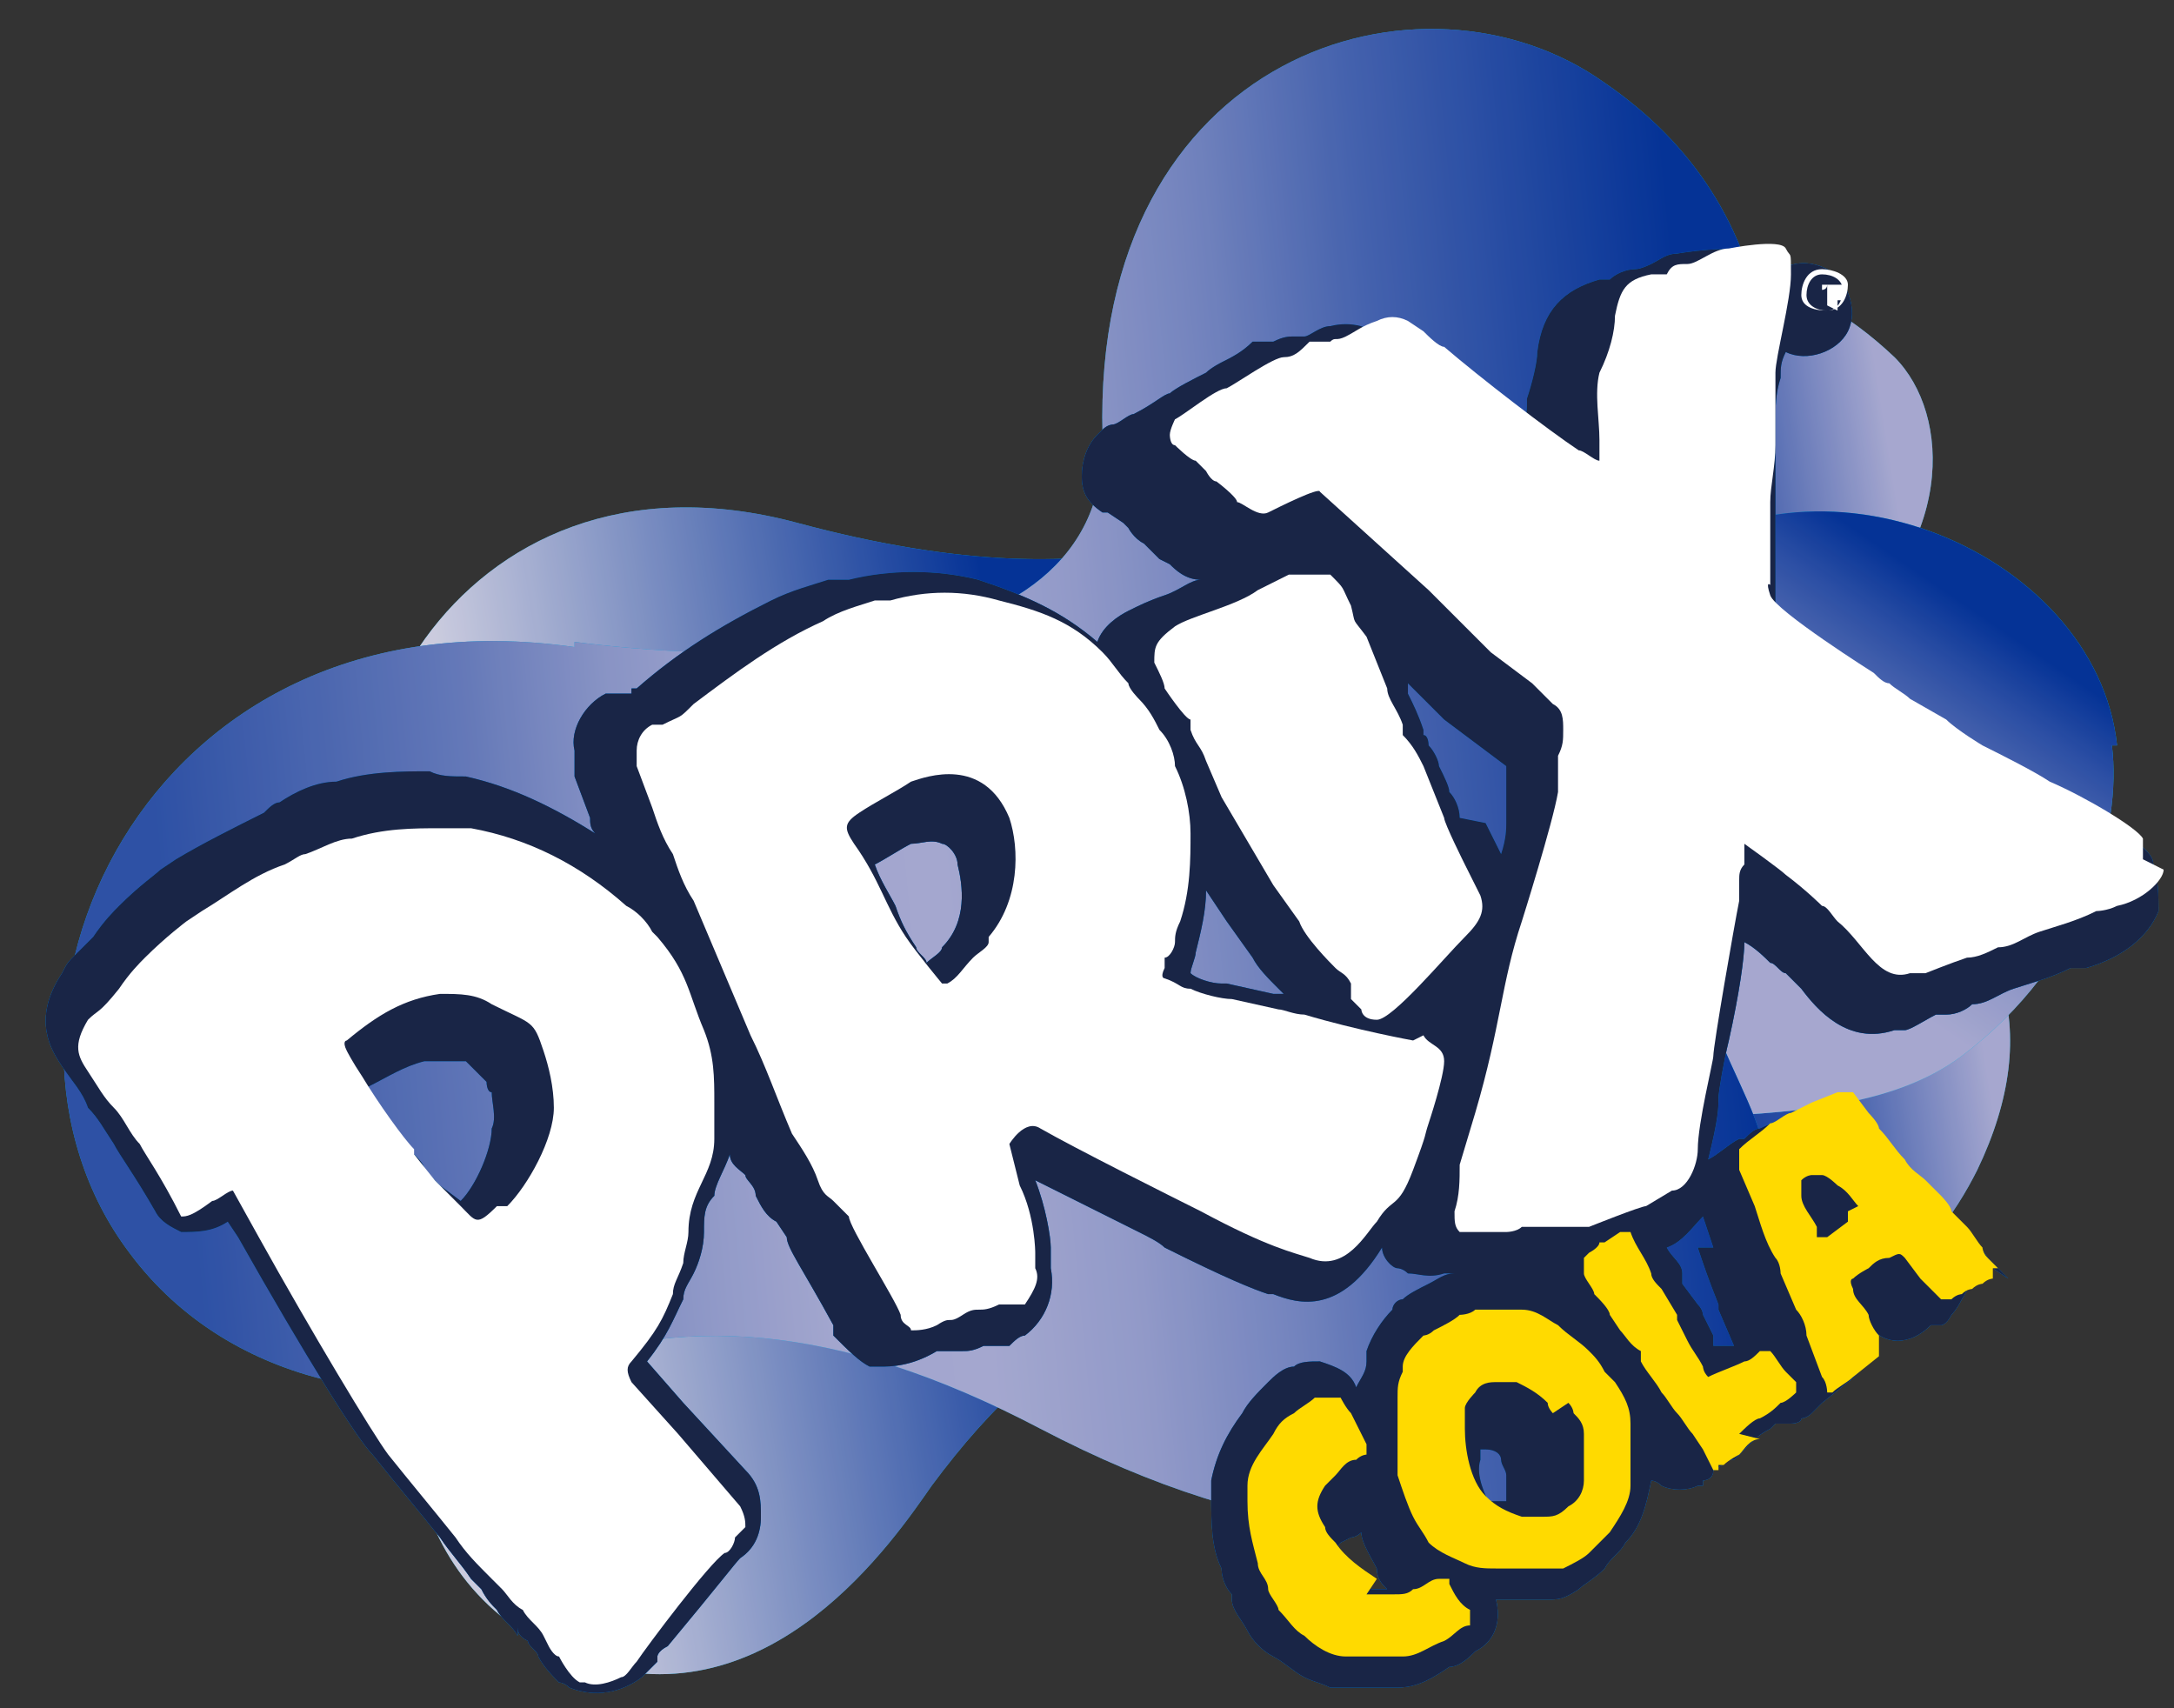 <svg width="42" height="33" viewBox="0 0 42 33" fill="none" xmlns="http://www.w3.org/2000/svg">
<rect x="0" y="0" width="42" height="33" fill="#333333" stroke="none"/>
<g opacity="0.9">
<path opacity="0.9" d="M35.9 16.4C35.2 16 32.6 14.6 35.3 12.5C37.8 10.6 37.7 8 36.6 6.9C32.9 3.4 29.6 6.5 27 8.3C24.5 10.1 21.7 11.8 15.4 10.1C8.7 8.3 5.5 15.1 7.7 18.4C8.7 20 8.5 22.4 8.1 24.3C7.6 26.8 7.5 30.8 11.3 32.1C14.9 33.3 17.3 29.7 18 28.7C20.3 25.6 23.2 23.6 29.2 25.4C35.2 27.2 37.4 24.2 38.2 22.6C39.5 19.9 38.8 17.6 36.1 16.2L35.9 16.4Z" fill="#00BFF2"/>
<path style="mix-blend-mode:multiply" d="M35.9 16.4C35.2 16 32.6 14.6 35.3 12.5C37.8 10.6 37.7 8 36.6 6.9C32.9 3.4 29.6 6.5 27 8.3C24.5 10.1 21.7 11.8 15.4 10.1C8.7 8.3 5.5 15.1 7.7 18.4C8.7 20 8.5 22.4 8.1 24.3C7.6 26.8 7.5 30.8 11.3 32.1C14.9 33.3 17.3 29.7 18 28.7C20.3 25.6 23.2 23.6 29.2 25.4C35.2 27.2 37.4 24.2 38.2 22.6C39.5 19.9 38.8 17.6 36.1 16.2L35.9 16.4Z" fill="url(#paint0_linear_3_12595)"/>
<path d="M40.9 14.4C40.5 10.6 34.8 8.2 31.5 11.3C30.5 12.3 25.9 7.4 24.2 8.6C22.4 9.8 20.7 11.1 20.7 11.1C20.7 11.1 17.1 16.9 13.1 14.8C8.1 12.2 7 12.7 5.8 17.4C5.1 20 3.4 19.5 6.5 20.8C10.9 22.6 10.3 21.9 11.1 22.7C13.6 25.2 18.5 21.6 18.4 24.1C18.3 28.2 17.6 26.4 20.9 22.9C23.8 19.9 20.7 25.1 25.8 22.8C30.1 20.8 35.2 22.4 37.9 20.4C40.3 18.6 41 16 40.8 14.4" fill="#00BFF2"/>
<path style="mix-blend-mode:multiply" d="M40.9 14.4C40.5 10.6 34.8 8.2 31.5 11.3C30.5 12.3 25.9 7.4 24.2 8.6C22.4 9.8 20.7 11.1 20.7 11.1C20.7 11.1 17.1 16.9 13.1 14.8C8.1 12.2 7 12.7 5.8 17.4C5.1 20 3.4 19.5 6.5 20.8C10.9 22.6 10.3 21.9 11.1 22.7C13.6 25.2 18.5 21.6 18.4 24.1C18.3 28.2 17.6 26.4 20.9 22.9C23.8 19.9 20.7 25.1 25.8 22.8C30.1 20.8 35.2 22.4 37.9 20.4C40.3 18.6 41 16 40.8 14.4" fill="url(#paint1_linear_3_12595)"/>
<path d="M11.1 12.4C13.4 12.7 21.5 13.4 21.3 8.4C21.1 1 27.5 -0.9 31 1.6C34.5 4 34.9 8 33.2 12.8C31.5 17.6 33.2 19.8 33.9 21.6C34.6 23.4 34.1 26.8 31.1 28.5C28.1 30.1 24.5 29.9 20.1 27.6C16.1 25.5 13.1 25.4 10.2 26.5C8.1 27.3 4.5 26.9 2.5 24.2C-0.9 19.7 2.7 11.3 11.1 12.5V12.4Z" fill="#00ADEE"/>
<g style="mix-blend-mode:multiply">
<path d="M11.1 12.4C13.4 12.7 21.5 13.4 21.3 8.4C21.1 1 27.5 -0.9 31 1.6C34.5 4 34.9 8 33.2 12.8C31.5 17.6 33.2 19.8 33.9 21.6C34.6 23.4 34.1 26.8 31.1 28.5C28.1 30.1 24.5 29.9 20.1 27.6C16.1 25.5 13.1 25.4 10.2 26.5C8.1 27.3 4.5 26.9 2.5 24.2C-0.9 19.7 2.7 11.3 11.1 12.5V12.4Z" fill="url(#paint2_linear_3_12595)"/>
</g>
</g>
<path d="M38.8 24.7L38.6 24.5C38.6 24.5 38.5 24.4 38.4 24.3C38.4 24.3 38.3 24.1 38.2 24.1C38.2 24.1 38.2 24.1 38.1 24C38.1 24 38 23.9 37.9 23.8C37.9 23.7 37.7 23.6 37.6 23.5L37.3 23.2L37.1 23C37.1 23 37 22.9 36.9 22.8C36.8 22.7 36.7 22.6 36.6 22.4H36.5C36.5 22.2 36.5 22.2 36.5 22.2C36.5 22.2 36.4 22.1 36.3 22L36 21.6C35.7 21.3 35.3 21.2 34.9 21.4L34 21.8C33.9 21.8 33.8 21.9 33.7 22H33.6C33.4 22.1 33.2 22.3 33 22.4C33.2 21.6 33.2 21.4 33.2 21.2C33.2 21.1 33.3 20.5 33.4 20.1C33.6 19.2 33.7 18.5 33.7 18.2C33.9 18.3 34.1 18.5 34.2 18.6C34.3 18.6 34.4 18.8 34.5 18.8C34.5 18.8 34.7 19 34.8 19.1C35.1 19.5 35.7 20.2 36.6 19.9C36.6 19.9 36.7 19.9 36.8 19.9C36.9 19.9 37.2 19.7 37.4 19.6C37.4 19.6 37.5 19.6 37.6 19.6C37.8 19.6 38 19.5 38.1 19.4C38.4 19.4 38.6 19.2 38.9 19.1C39.2 19 39.6 18.9 40 18.7C40 18.7 40.2 18.7 40.3 18.7C41 18.5 41.5 18.1 41.7 17.6C41.7 17.3 41.7 17 41.6 16.7C41.6 16.5 41.4 16.2 39.5 15.3H39.4C39.1 15.1 38.6 14.8 38.3 14.6C38.2 14.6 37.8 14.2 37.5 14.1L36.8 13.7C36.6 13.6 36.5 13.5 36.3 13.4C36.3 13.4 36.1 13.3 36 13.2C35.3 12.8 34.5 12.3 34.3 12C34.3 12 34.3 11.9 34.3 11.8C34.3 11.8 34.3 11.7 34.3 11.6V11.4C34.3 11.4 34.3 11.2 34.3 11.1C34.3 10.9 34.3 10.8 34.3 10.6C34.3 10.6 34.3 10.4 34.3 10.2C34.3 10 34.3 9.8 34.3 9.5C34.3 9.3 34.3 9 34.3 8.8C34.3 8.5 34.3 8.3 34.3 8.1C34.3 7.9 34.3 7.6 34.4 7.3C34.4 7.1 34.4 7 34.5 6.8C34.9 7 35.5 6.8 35.7 6.4C35.9 6 35.7 5.4 35.3 5.2C34.9 5 34.6 5.1 34.4 5.2C34.4 5.1 34.2 4.9 34 4.9C33.5 4.7 32.4 4.9 32.4 4.9C32.2 4.9 32.1 5 31.9 5.1C31.9 5.1 31.7 5.2 31.6 5.2C31.4 5.2 31.2 5.3 31.1 5.4C31.1 5.4 31 5.4 30.9 5.4C30.2 5.6 29.8 6 29.7 6.8C29.7 7 29.6 7.4 29.5 7.7C29.5 7.9 29.5 8.1 29.4 8.3C29.1 8.1 28.9 7.9 28.6 7.7C28.2 7.4 27.8 7.1 27.5 6.9C27.5 6.9 27.3 6.8 27.2 6.7C27.2 6.7 27.2 6.7 27.1 6.6H26.8C26.5 6.3 26.1 6.2 25.7 6.3C25.5 6.3 25.3 6.5 25.2 6.5C25.2 6.5 25.2 6.5 25 6.5C24.9 6.5 24.8 6.5 24.6 6.6H24.2C24 6.8 23.8 6.9 23.6 7C23.6 7 23.4 7.1 23.3 7.2C23.1 7.3 22.7 7.5 22.6 7.6C22.5 7.6 22.3 7.8 21.9 8C21.8 8 21.6 8.2 21.5 8.2C21.5 8.2 21.4 8.2 21.3 8.3C21.3 8.3 21.3 8.3 21.2 8.4C21 8.6 20.9 8.9 20.9 9.2C20.9 9.5 21 9.7 21.3 9.9C21.3 9.9 21.3 9.9 21.4 9.9L21.7 10.1C21.7 10.1 21.7 10.1 21.8 10.2C21.8 10.2 21.9 10.4 22.1 10.5C22.1 10.5 22.3 10.7 22.4 10.8C22.4 10.8 22.4 10.8 22.6 10.9C22.7 11 22.9 11.2 23.2 11.2C23 11.2 22.8 11.4 22.5 11.5C22.2 11.6 22 11.7 21.8 11.8C21.6 11.9 21.3 12.1 21.2 12.4C20.5 11.8 19.8 11.5 18.9 11.2C18.1 11 17.2 11 16.4 11.2C16.4 11.2 16.3 11.2 16.2 11.2C16.2 11.2 16.1 11.2 16 11.2C15.7 11.3 15.3 11.4 14.9 11.6C13.9 12.1 13.1 12.6 12.3 13.3H12.2C12.2 13.4 12.2 13.4 12.2 13.4C12.2 13.4 12.1 13.4 11.9 13.4C11.9 13.4 11.8 13.4 11.7 13.4C11.3 13.6 11 14.1 11.1 14.5C11.1 14.7 11.1 14.9 11.1 15L11.4 15.8C11.4 15.9 11.4 16 11.5 16.1C10.7 15.6 9.9 15.2 9 15C8.7 15 8.5 15 8.3 14.9C7.8 14.9 7.1 14.9 6.5 15.1C6.1 15.1 5.7 15.3 5.4 15.5C5.3 15.5 5.2 15.6 5.1 15.7C4.5 16 3.9 16.3 3.4 16.6L3.1 16.8C3 16.9 2.7 17.1 2.3 17.5C2.2 17.6 2 17.8 1.8 18.1C1.7 18.2 1.6 18.3 1.5 18.4C1.3 18.6 1.3 18.6 1.2 18.8C0.6 19.7 1 20.3 1.2 20.6C1.4 20.9 1.6 21.1 1.7 21.4C1.9 21.6 2 21.8 2.2 22.1C2.3 22.3 2.6 22.7 3 23.4C3.1 23.6 3.3 23.7 3.5 23.8C3.8 23.8 4.1 23.8 4.4 23.6L4.6 23.9C5.9 26.2 6.9 27.8 7.2 28.1C7.6 28.6 8.1 29.2 8.5 29.7C8.7 30 8.9 30.2 9.1 30.5C9.1 30.5 9.2 30.6 9.3 30.7C9.4 30.9 9.5 31 9.6 31.1C9.7 31.3 9.9 31.4 10 31.6C10 31.6 10 31.5 10 31.4C10 31.5 10 31.6 10.2 31.7C10.2 31.8 10.4 31.9 10.4 32C10.5 32.2 10.7 32.4 10.8 32.5C10.8 32.5 10.9 32.5 11 32.6C11.5 32.8 12 32.7 12.4 32.4C12.5 32.3 12.6 32.2 12.7 32.1C12.7 32.1 12.7 32.1 12.7 32C12.7 32 12.7 31.9 12.9 31.8C13.9 30.6 14.2 30.2 14.3 30.1C14.6 29.9 14.7 29.6 14.7 29.3C14.7 29 14.7 28.7 14.4 28.4L13.2 27.1L12.5 26.3C12.9 25.8 13 25.5 13.2 25.1C13.2 24.9 13.3 24.8 13.4 24.6C13.5 24.4 13.6 24.1 13.6 23.8C13.6 23.5 13.6 23.3 13.8 23.1C13.8 22.9 14 22.6 14.1 22.3C14.1 22.5 14.3 22.6 14.4 22.7C14.4 22.8 14.6 22.9 14.6 23.1C14.7 23.3 14.8 23.5 15 23.6L15.2 23.9C15.2 24.1 15.5 24.5 16.1 25.6V25.8C16.4 26.1 16.6 26.3 16.8 26.4C16.8 26.4 16.9 26.4 17 26.4C17.2 26.4 17.6 26.4 18.1 26.1C18.1 26.1 18.3 26.1 18.4 26.1C18.5 26.1 18.6 26.1 18.6 26.1C18.7 26.1 18.8 26.1 19 26H19.5C19.6 25.9 19.7 25.8 19.8 25.8C20.2 25.5 20.4 25 20.3 24.5C20.3 24.5 20.3 24.5 20.3 24.4C20.3 24.3 20.3 24.2 20.3 24.1C20.3 23.9 20.2 23.3 20 22.8C20.6 23.1 21.4 23.5 22 23.8C22.2 23.9 22.4 24 22.5 24.1C23.7 24.7 24.2 24.9 24.5 25H24.6C25.1 25.2 25.9 25.4 26.7 24.1C26.7 24.3 26.9 24.5 27 24.5C27 24.5 27.1 24.5 27.2 24.6C27.4 24.6 27.6 24.7 27.9 24.6H28.1C27.9 24.6 27.8 24.7 27.6 24.8C27.4 24.9 27.2 25 27.1 25.1C27 25.1 26.9 25.2 26.9 25.3C26.7 25.5 26.5 25.8 26.4 26.1C26.4 26.1 26.4 26.2 26.4 26.3C26.4 26.5 26.3 26.6 26.2 26.8C26.1 26.5 25.8 26.4 25.5 26.3C25.3 26.3 25.1 26.3 25 26.4C24.8 26.4 24.6 26.6 24.5 26.7C24.3 26.9 24.1 27.1 24 27.3C23.7 27.7 23.5 28.1 23.4 28.6V28.9C23.4 29.4 23.4 29.9 23.6 30.3C23.6 30.5 23.7 30.7 23.8 30.8C23.8 30.8 23.8 30.8 23.8 30.9C23.8 31.1 24 31.3 24.1 31.5C24.2 31.7 24.4 31.9 24.6 32C24.8 32.1 25 32.3 25.2 32.4C25.4 32.5 25.5 32.5 25.7 32.6C25.9 32.6 26.2 32.6 26.4 32.6C26.6 32.6 26.8 32.6 27 32.6C27.4 32.6 27.7 32.4 28 32.2C28.2 32.2 28.4 32 28.5 31.9C28.9 31.7 29 31.3 28.9 30.9H29.1C29.1 30.9 29.3 30.9 29.4 30.9C29.6 30.9 29.7 30.9 29.9 30.9C30.1 30.9 30.2 30.9 30.5 30.7C30.6 30.6 30.8 30.5 31 30.3C31.1 30.1 31.3 30 31.4 29.8C31.7 29.5 31.8 29.1 31.9 28.6C31.9 28.6 32 28.6 32.1 28.7C32.3 28.8 32.6 28.8 32.8 28.7C32.8 28.7 32.8 28.7 32.9 28.7C32.9 28.7 32.9 28.7 32.9 28.6C32.9 28.6 33.1 28.6 33.1 28.4C33.1 28.4 33.3 28.3 33.4 28.2C33.4 28.2 33.4 28.2 33.5 28.2C33.6 28.1 33.7 28 33.8 27.9C33.9 27.8 34 27.7 34.2 27.6C34.2 27.6 34.2 27.6 34.3 27.5C34.3 27.5 34.5 27.5 34.6 27.5C34.6 27.5 34.8 27.5 34.8 27.4C34.8 27.4 34.9 27.4 35 27.3C35 27.3 35.1 27.2 35.2 27.1L35.7 26.7C36 26.5 36.1 26.1 36 25.8C36 25.7 36 25.6 35.9 25.5C35.9 25.5 35.9 25.5 35.9 25.4L36.1 25.6C36.4 26 36.9 26 37.3 25.6C37.3 25.6 37.3 25.6 37.4 25.6C37.4 25.6 37.4 25.6 37.5 25.6C37.5 25.6 37.6 25.6 37.7 25.4C37.7 25.4 37.8 25.3 37.9 25.1C38.1 24.8 38.2 24.4 37.9 24.1L38.8 24.7ZM29.1 29.3C29 29.3 28.9 29.3 28.8 29.1C28.7 28.9 28.5 28.5 28.6 28.2C28.6 28.2 28.6 28.1 28.6 28C28.6 28 28.6 28 28.7 28C28.9 28 29 28.1 29 28.2C29 28.3 29.1 28.4 29.1 28.5C29.1 28.7 29.1 28.8 29.1 28.9C29.1 28.9 29.1 28.9 29.1 29C29.1 29 29.1 29 28.9 29H28.7L29.1 29.3ZM25.8 30C25.8 30 25.8 29.9 25.9 29.8C25.9 29.8 25.9 29.8 26.1 29.7C26.1 29.7 26.2 29.7 26.3 29.6C26.3 29.8 26.5 30.1 26.6 30.3C26.6 30.5 26.7 30.6 26.8 30.7C26.8 30.7 26.8 30.7 26.6 30.7H26.5C26.2 30.6 26.1 30.4 26 30.3C26 30.3 26 30.3 26 30.2L25.8 30ZM9.4 20.9C9.4 20.9 9.4 21.1 9.5 21.1C9.5 21.3 9.6 21.6 9.5 21.8C9.5 22.2 9.2 22.9 8.9 23.2L8.5 22.9L8.2 22.6C8.2 22.5 8.1 22.4 8 22.3C7.8 22.1 7.3 21.3 7.1 21.1C7.1 21.1 7.1 21.1 7.1 21C7.5 20.8 7.8 20.6 8.2 20.5C8.4 20.5 8.6 20.5 8.8 20.5H9C9.2 20.7 9.3 20.8 9.3 20.8L9.4 20.9ZM28.2 15.8C28.2 15.6 28.1 15.4 28 15.3C28 15.2 27.9 15 27.8 14.8C27.8 14.7 27.7 14.5 27.6 14.4C27.6 14.4 27.6 14.2 27.5 14.2C27.5 14.2 27.5 14.2 27.5 14.1C27.4 13.8 27.3 13.6 27.2 13.4V13.2C27.4 13.4 27.7 13.7 27.9 13.9L28.7 14.5L29.1 14.8C29.1 14.8 29.1 14.9 29.1 15.1C29.1 15.3 29.1 15.5 29.1 15.6C29.1 15.7 29.1 15.8 29.1 15.9C29.1 16 29.1 16.2 29 16.5L28.7 15.9L28.2 15.8ZM23.6 19C23.4 19 23.1 18.9 23 18.8C23 18.7 23.1 18.5 23.1 18.4C23.2 18 23.3 17.6 23.3 17.2L23.7 17.8L24.2 18.5C24.3 18.7 24.5 18.9 24.7 19.1C24.7 19.1 24.7 19.1 24.8 19.2H24.6L23.7 19H23.6ZM17.7 18.3C17.5 18 17.4 17.8 17.3 17.5C17.2 17.3 17 17 16.9 16.7C17.1 16.6 17.4 16.4 17.6 16.3C17.8 16.3 18 16.2 18.2 16.3C18.3 16.3 18.5 16.5 18.5 16.7C18.6 17.1 18.7 17.8 18.2 18.3C18.2 18.4 18 18.5 17.9 18.6C17.9 18.5 17.7 18.4 17.7 18.3ZM35 23.8C35 23.8 35.1 23.8 35.2 23.8C35.2 23.8 35.2 23.8 35.1 23.8H35ZM32.8 24.1C32.9 24.4 33 24.7 33.2 25.2V25.3L33.5 26C33.5 26 33.5 26 33.4 26C33.4 26 33.3 26 33.2 26C33.2 26 33.2 26 33.1 26C33.1 26 33.1 26 33.1 25.9C33.1 25.9 33.1 25.9 33.1 25.8L32.9 25.4C32.9 25.4 32.9 25.3 32.8 25.2L32.5 24.8C32.5 24.8 32.5 24.8 32.5 24.7V24.6C32.5 24.4 32.3 24.3 32.2 24.1C32.5 24 32.7 23.7 32.9 23.5L33.1 24.1H32.8Z" fill="#00ADEE"/>
<path d="M38.8 24.7L38.6 24.5C38.6 24.5 38.5 24.4 38.4 24.3C38.4 24.3 38.3 24.1 38.2 24.1C38.2 24.1 38.2 24.1 38.1 24C38.1 24 38 23.9 37.9 23.8C37.9 23.7 37.7 23.6 37.6 23.5L37.3 23.2L37.1 23C37.1 23 37 22.9 36.9 22.8C36.8 22.7 36.7 22.6 36.6 22.4H36.5C36.5 22.2 36.5 22.2 36.5 22.2C36.5 22.2 36.4 22.1 36.3 22L36 21.6C35.7 21.3 35.3 21.2 34.9 21.4L34 21.8C33.9 21.8 33.8 21.9 33.7 22H33.6C33.4 22.1 33.2 22.3 33 22.4C33.2 21.6 33.2 21.4 33.2 21.2C33.2 21.1 33.3 20.5 33.4 20.1C33.6 19.2 33.7 18.5 33.7 18.2C33.9 18.3 34.1 18.5 34.2 18.6C34.3 18.6 34.4 18.8 34.5 18.8C34.5 18.8 34.7 19 34.8 19.1C35.1 19.5 35.7 20.2 36.6 19.9C36.6 19.9 36.7 19.9 36.8 19.9C36.9 19.9 37.2 19.7 37.4 19.6C37.4 19.6 37.5 19.6 37.6 19.6C37.8 19.6 38 19.5 38.1 19.4C38.4 19.4 38.6 19.2 38.9 19.1C39.2 19 39.6 18.9 40 18.7C40 18.7 40.2 18.7 40.3 18.7C41 18.5 41.5 18.1 41.7 17.6C41.7 17.3 41.7 17 41.6 16.7C41.6 16.5 41.4 16.2 39.5 15.3H39.4C39.1 15.1 38.6 14.8 38.3 14.6C38.2 14.6 37.8 14.2 37.5 14.1L36.8 13.7C36.6 13.6 36.5 13.5 36.3 13.4C36.3 13.4 36.1 13.3 36 13.2C35.3 12.8 34.5 12.3 34.3 12C34.3 12 34.3 11.9 34.3 11.8C34.3 11.8 34.3 11.7 34.3 11.6V11.4C34.3 11.4 34.3 11.2 34.3 11.1C34.3 10.9 34.3 10.8 34.3 10.6C34.3 10.6 34.3 10.4 34.3 10.2C34.3 10 34.3 9.8 34.3 9.5C34.3 9.3 34.3 9 34.3 8.8C34.3 8.5 34.3 8.3 34.3 8.1C34.3 7.9 34.3 7.6 34.4 7.3C34.4 7.1 34.4 7 34.5 6.8C34.9 7 35.5 6.8 35.7 6.4C35.9 6 35.7 5.4 35.3 5.2C34.9 5 34.6 5.1 34.4 5.2C34.4 5.1 34.2 4.9 34 4.9C33.5 4.7 32.4 4.9 32.4 4.9C32.2 4.9 32.1 5 31.9 5.1C31.9 5.1 31.7 5.2 31.6 5.2C31.4 5.2 31.2 5.3 31.1 5.4C31.1 5.4 31 5.4 30.9 5.4C30.2 5.6 29.8 6 29.7 6.8C29.7 7 29.6 7.4 29.5 7.7C29.5 7.9 29.5 8.1 29.4 8.3C29.1 8.1 28.9 7.9 28.6 7.7C28.2 7.4 27.8 7.1 27.5 6.9C27.5 6.9 27.3 6.8 27.2 6.7C27.2 6.7 27.2 6.7 27.1 6.6H26.8C26.5 6.3 26.1 6.2 25.7 6.3C25.5 6.3 25.3 6.5 25.2 6.5C25.2 6.5 25.2 6.5 25 6.5C24.9 6.5 24.8 6.5 24.6 6.6H24.2C24 6.8 23.8 6.9 23.6 7C23.6 7 23.4 7.1 23.3 7.2C23.1 7.3 22.7 7.5 22.6 7.6C22.5 7.6 22.3 7.8 21.9 8C21.8 8 21.6 8.2 21.5 8.2C21.5 8.2 21.4 8.2 21.3 8.3C21.3 8.3 21.3 8.3 21.2 8.4C21 8.6 20.9 8.9 20.9 9.2C20.9 9.5 21 9.7 21.3 9.9C21.3 9.9 21.3 9.9 21.4 9.9L21.7 10.1C21.7 10.1 21.7 10.1 21.8 10.2C21.8 10.2 21.9 10.4 22.1 10.5C22.1 10.5 22.3 10.7 22.4 10.8C22.4 10.8 22.4 10.8 22.6 10.9C22.7 11 22.9 11.2 23.2 11.2C23 11.2 22.8 11.4 22.5 11.5C22.2 11.6 22 11.7 21.8 11.8C21.6 11.9 21.3 12.1 21.2 12.4C20.5 11.8 19.8 11.5 18.9 11.2C18.1 11 17.2 11 16.4 11.2C16.4 11.2 16.3 11.2 16.2 11.2C16.2 11.2 16.1 11.2 16 11.2C15.7 11.3 15.3 11.4 14.9 11.6C13.9 12.1 13.1 12.6 12.3 13.3H12.2C12.2 13.4 12.2 13.4 12.2 13.4C12.2 13.4 12.1 13.4 11.9 13.4C11.9 13.4 11.8 13.4 11.7 13.4C11.3 13.6 11 14.1 11.1 14.5C11.1 14.7 11.1 14.9 11.1 15L11.4 15.8C11.4 15.9 11.4 16 11.5 16.1C10.7 15.6 9.9 15.2 9 15C8.7 15 8.5 15 8.3 14.9C7.8 14.9 7.1 14.9 6.5 15.1C6.1 15.1 5.7 15.3 5.4 15.5C5.3 15.5 5.2 15.6 5.1 15.7C4.5 16 3.9 16.3 3.4 16.6L3.1 16.8C3 16.9 2.7 17.1 2.3 17.5C2.2 17.6 2 17.8 1.8 18.1C1.7 18.2 1.6 18.3 1.5 18.4C1.3 18.6 1.3 18.6 1.2 18.8C0.6 19.7 1 20.3 1.2 20.6C1.4 20.9 1.6 21.1 1.7 21.4C1.9 21.6 2 21.8 2.2 22.1C2.3 22.3 2.6 22.7 3 23.4C3.1 23.6 3.3 23.7 3.5 23.8C3.8 23.8 4.1 23.8 4.4 23.6L4.6 23.9C5.9 26.2 6.9 27.8 7.2 28.1C7.6 28.6 8.1 29.2 8.5 29.7C8.7 30 8.9 30.2 9.1 30.5C9.1 30.5 9.2 30.6 9.3 30.7C9.4 30.9 9.5 31 9.6 31.1C9.7 31.3 9.9 31.4 10 31.6C10 31.6 10 31.5 10 31.4C10 31.5 10 31.6 10.2 31.7C10.2 31.8 10.4 31.9 10.4 32C10.5 32.2 10.7 32.4 10.8 32.5C10.8 32.5 10.9 32.5 11 32.6C11.5 32.8 12 32.7 12.4 32.4C12.5 32.3 12.6 32.2 12.7 32.1C12.7 32.1 12.7 32.1 12.7 32C12.7 32 12.7 31.9 12.9 31.8C13.9 30.6 14.2 30.2 14.3 30.1C14.6 29.9 14.7 29.6 14.7 29.3C14.7 29 14.7 28.7 14.4 28.4L13.2 27.1L12.5 26.3C12.9 25.8 13 25.5 13.2 25.1C13.2 24.9 13.3 24.8 13.4 24.6C13.5 24.4 13.6 24.1 13.6 23.8C13.6 23.5 13.6 23.3 13.8 23.1C13.8 22.9 14 22.6 14.1 22.3C14.1 22.5 14.3 22.6 14.4 22.7C14.4 22.8 14.6 22.9 14.6 23.1C14.7 23.3 14.8 23.5 15 23.6L15.2 23.9C15.2 24.1 15.5 24.5 16.1 25.6V25.8C16.4 26.1 16.6 26.3 16.8 26.4C16.8 26.4 16.9 26.4 17 26.4C17.2 26.4 17.6 26.4 18.1 26.1C18.1 26.1 18.3 26.1 18.4 26.1C18.5 26.1 18.6 26.1 18.6 26.1C18.7 26.1 18.8 26.1 19 26H19.5C19.6 25.9 19.7 25.8 19.8 25.8C20.2 25.5 20.4 25 20.3 24.5C20.3 24.5 20.3 24.5 20.3 24.4C20.3 24.3 20.3 24.2 20.3 24.1C20.3 23.9 20.2 23.3 20 22.8C20.6 23.1 21.4 23.5 22 23.8C22.2 23.9 22.4 24 22.5 24.1C23.7 24.7 24.2 24.9 24.5 25H24.6C25.1 25.2 25.9 25.4 26.7 24.1C26.7 24.3 26.9 24.5 27 24.5C27 24.5 27.1 24.5 27.2 24.6C27.4 24.6 27.6 24.7 27.9 24.6H28.1C27.9 24.6 27.8 24.7 27.6 24.8C27.4 24.9 27.2 25 27.1 25.1C27 25.1 26.9 25.2 26.9 25.3C26.7 25.5 26.5 25.8 26.4 26.1C26.4 26.1 26.4 26.2 26.4 26.3C26.4 26.5 26.3 26.6 26.2 26.8C26.1 26.5 25.8 26.4 25.5 26.3C25.3 26.3 25.1 26.3 25 26.4C24.8 26.4 24.6 26.6 24.5 26.7C24.3 26.9 24.1 27.1 24 27.3C23.7 27.7 23.5 28.1 23.4 28.6V28.9C23.4 29.4 23.4 29.9 23.6 30.3C23.6 30.5 23.7 30.7 23.8 30.8C23.8 30.8 23.8 30.8 23.8 30.9C23.8 31.1 24 31.3 24.1 31.5C24.2 31.7 24.4 31.9 24.6 32C24.8 32.1 25 32.3 25.2 32.4C25.4 32.5 25.5 32.5 25.7 32.6C25.9 32.6 26.2 32.6 26.4 32.6C26.6 32.6 26.8 32.6 27 32.6C27.4 32.6 27.7 32.4 28 32.2C28.2 32.2 28.4 32 28.5 31.9C28.9 31.7 29 31.3 28.9 30.9H29.1C29.1 30.9 29.3 30.9 29.4 30.9C29.6 30.9 29.7 30.9 29.9 30.9C30.1 30.9 30.2 30.9 30.5 30.7C30.6 30.6 30.8 30.5 31 30.3C31.1 30.1 31.3 30 31.4 29.8C31.7 29.5 31.8 29.1 31.9 28.6C31.9 28.6 32 28.6 32.1 28.7C32.3 28.8 32.6 28.8 32.8 28.7C32.8 28.7 32.8 28.7 32.9 28.7C32.9 28.7 32.9 28.7 32.9 28.6C32.9 28.6 33.1 28.6 33.1 28.4C33.1 28.4 33.3 28.3 33.4 28.2C33.4 28.2 33.4 28.2 33.5 28.2C33.6 28.1 33.7 28 33.8 27.9C33.9 27.8 34 27.7 34.2 27.6C34.2 27.6 34.2 27.6 34.3 27.5C34.3 27.5 34.5 27.5 34.6 27.5C34.6 27.5 34.8 27.5 34.8 27.4C34.8 27.4 34.9 27.4 35 27.3C35 27.3 35.1 27.2 35.2 27.1L35.7 26.7C36 26.5 36.1 26.1 36 25.8C36 25.7 36 25.6 35.9 25.5C35.9 25.5 35.9 25.5 35.9 25.4L36.1 25.6C36.4 26 36.9 26 37.3 25.6C37.3 25.6 37.3 25.6 37.4 25.6C37.4 25.6 37.4 25.6 37.5 25.6C37.5 25.6 37.6 25.6 37.7 25.4C37.7 25.4 37.8 25.3 37.9 25.1C38.1 24.8 38.2 24.4 37.9 24.1L38.8 24.7ZM29.1 29.3C29 29.3 28.9 29.3 28.8 29.1C28.7 28.9 28.5 28.5 28.6 28.2C28.6 28.2 28.6 28.1 28.6 28C28.6 28 28.6 28 28.7 28C28.9 28 29 28.1 29 28.2C29 28.3 29.1 28.4 29.1 28.5C29.1 28.7 29.1 28.8 29.1 28.9C29.1 28.9 29.1 28.9 29.1 29C29.1 29 29.1 29 28.9 29H28.7L29.1 29.3ZM25.8 30C25.8 30 25.8 29.9 25.9 29.8C25.9 29.8 25.9 29.8 26.1 29.7C26.1 29.7 26.2 29.7 26.3 29.6C26.3 29.8 26.5 30.1 26.6 30.3C26.6 30.5 26.7 30.6 26.8 30.7C26.8 30.7 26.8 30.7 26.6 30.7H26.5C26.2 30.6 26.1 30.4 26 30.3C26 30.3 26 30.3 26 30.2L25.8 30ZM9.4 20.9C9.4 20.9 9.4 21.1 9.5 21.1C9.5 21.3 9.6 21.6 9.5 21.8C9.5 22.2 9.2 22.9 8.9 23.2L8.5 22.9L8.2 22.6C8.2 22.5 8.1 22.4 8 22.3C7.8 22.1 7.3 21.3 7.1 21.1C7.1 21.1 7.1 21.1 7.1 21C7.5 20.8 7.8 20.6 8.2 20.5C8.4 20.5 8.6 20.5 8.8 20.5H9C9.2 20.7 9.3 20.8 9.3 20.8L9.4 20.9ZM28.2 15.8C28.2 15.6 28.1 15.4 28 15.3C28 15.2 27.9 15 27.8 14.8C27.8 14.7 27.7 14.5 27.6 14.4C27.6 14.4 27.6 14.2 27.5 14.2C27.5 14.2 27.5 14.2 27.5 14.1C27.4 13.8 27.3 13.6 27.2 13.4V13.2C27.4 13.4 27.7 13.7 27.9 13.9L28.7 14.5L29.1 14.8C29.1 14.8 29.1 14.9 29.1 15.1C29.1 15.3 29.1 15.5 29.1 15.6C29.1 15.7 29.1 15.8 29.1 15.9C29.1 16 29.1 16.2 29 16.5L28.7 15.9L28.2 15.8ZM23.6 19C23.4 19 23.1 18.9 23 18.8C23 18.7 23.1 18.5 23.1 18.4C23.2 18 23.3 17.6 23.3 17.2L23.7 17.8L24.2 18.5C24.3 18.7 24.5 18.9 24.7 19.1C24.7 19.1 24.7 19.1 24.8 19.2H24.6L23.7 19H23.6ZM17.7 18.3C17.5 18 17.4 17.8 17.3 17.5C17.2 17.3 17 17 16.9 16.7C17.1 16.6 17.4 16.4 17.6 16.3C17.8 16.3 18 16.2 18.2 16.3C18.3 16.3 18.5 16.5 18.5 16.7C18.6 17.1 18.7 17.8 18.2 18.3C18.2 18.4 18 18.5 17.9 18.6C17.9 18.5 17.7 18.4 17.7 18.3ZM35 23.8C35 23.8 35.1 23.8 35.2 23.8C35.2 23.8 35.2 23.8 35.1 23.8H35ZM32.8 24.1C32.9 24.4 33 24.7 33.2 25.2V25.3L33.5 26C33.5 26 33.5 26 33.4 26C33.4 26 33.3 26 33.2 26C33.2 26 33.2 26 33.1 26C33.1 26 33.1 26 33.1 25.9C33.1 25.9 33.1 25.9 33.1 25.8L32.9 25.4C32.9 25.4 32.9 25.3 32.8 25.2L32.5 24.8C32.5 24.8 32.5 24.8 32.5 24.7V24.6C32.5 24.4 32.3 24.3 32.2 24.1C32.5 24 32.7 23.7 32.9 23.5L33.1 24.1H32.8Z" fill="#0033A1"/>
<g style="mix-blend-mode:multiply" opacity="0.7">
<path d="M38.8 24.7L38.6 24.5C38.6 24.5 38.5 24.4 38.4 24.3C38.4 24.3 38.3 24.1 38.2 24.1C38.2 24.1 38.2 24.1 38.1 24C38.1 24 38 23.9 37.9 23.8C37.9 23.7 37.7 23.6 37.6 23.5L37.3 23.2L37.1 23C37.1 23 37 22.9 36.9 22.8C36.8 22.7 36.7 22.6 36.6 22.4H36.5C36.5 22.2 36.5 22.2 36.5 22.2C36.5 22.2 36.4 22.1 36.3 22L36 21.6C35.7 21.3 35.3 21.2 34.9 21.4L34 21.8C33.9 21.8 33.8 21.9 33.7 22H33.6C33.4 22.1 33.2 22.3 33 22.4C33.2 21.6 33.2 21.4 33.2 21.2C33.2 21.1 33.3 20.5 33.4 20.1C33.6 19.2 33.7 18.5 33.7 18.2C33.9 18.3 34.1 18.5 34.2 18.6C34.3 18.6 34.4 18.8 34.5 18.8C34.5 18.8 34.7 19 34.8 19.1C35.1 19.5 35.7 20.2 36.6 19.9C36.6 19.9 36.7 19.9 36.8 19.9C36.9 19.9 37.2 19.7 37.4 19.6C37.4 19.6 37.5 19.6 37.6 19.6C37.8 19.6 38 19.5 38.1 19.4C38.4 19.4 38.6 19.2 38.9 19.1C39.2 19 39.6 18.9 40 18.7C40 18.7 40.2 18.7 40.3 18.7C41 18.5 41.5 18.1 41.7 17.6C41.7 17.3 41.7 17 41.6 16.7C41.6 16.5 41.4 16.2 39.5 15.3H39.4C39.1 15.1 38.6 14.8 38.3 14.6C38.2 14.6 37.8 14.2 37.5 14.1L36.8 13.7C36.6 13.6 36.5 13.5 36.3 13.4C36.3 13.4 36.1 13.3 36 13.2C35.3 12.8 34.5 12.3 34.3 12C34.3 12 34.3 11.9 34.3 11.8C34.3 11.8 34.3 11.7 34.3 11.6V11.4C34.3 11.4 34.3 11.2 34.3 11.1C34.3 10.9 34.3 10.8 34.3 10.6C34.3 10.6 34.3 10.4 34.3 10.2C34.3 10 34.3 9.8 34.3 9.5C34.3 9.3 34.3 9 34.3 8.8C34.3 8.5 34.3 8.3 34.3 8.1C34.3 7.9 34.3 7.6 34.4 7.3C34.4 7.1 34.4 7 34.5 6.8C34.9 7 35.5 6.8 35.7 6.4C35.9 6 35.7 5.4 35.3 5.2C34.9 5 34.6 5.1 34.4 5.2C34.4 5.1 34.2 4.9 34 4.9C33.5 4.7 32.4 4.9 32.4 4.9C32.2 4.9 32.1 5 31.9 5.1C31.9 5.1 31.7 5.2 31.6 5.2C31.4 5.2 31.2 5.3 31.1 5.4C31.1 5.4 31 5.4 30.9 5.4C30.2 5.6 29.8 6 29.7 6.8C29.7 7 29.6 7.4 29.5 7.7C29.5 7.9 29.5 8.1 29.4 8.3C29.1 8.1 28.9 7.9 28.6 7.7C28.2 7.4 27.8 7.1 27.5 6.9C27.5 6.9 27.3 6.8 27.2 6.7C27.2 6.7 27.2 6.7 27.1 6.6H26.8C26.5 6.3 26.1 6.2 25.7 6.3C25.5 6.3 25.3 6.5 25.2 6.5C25.2 6.5 25.2 6.5 25 6.5C24.9 6.5 24.8 6.5 24.6 6.6H24.2C24 6.8 23.8 6.9 23.6 7C23.6 7 23.4 7.1 23.3 7.2C23.1 7.3 22.7 7.5 22.6 7.6C22.5 7.6 22.3 7.8 21.9 8C21.8 8 21.6 8.2 21.5 8.2C21.5 8.2 21.4 8.2 21.3 8.3C21.3 8.3 21.3 8.3 21.2 8.4C21 8.6 20.9 8.9 20.9 9.2C20.9 9.5 21 9.7 21.3 9.9C21.3 9.9 21.3 9.9 21.4 9.9L21.7 10.1C21.7 10.1 21.7 10.1 21.8 10.2C21.8 10.2 21.9 10.4 22.1 10.5C22.1 10.5 22.3 10.7 22.4 10.8C22.4 10.8 22.4 10.8 22.6 10.9C22.7 11 22.9 11.2 23.2 11.2C23 11.2 22.8 11.4 22.5 11.5C22.2 11.6 22 11.7 21.8 11.8C21.6 11.9 21.3 12.1 21.2 12.4C20.5 11.8 19.8 11.5 18.9 11.2C18.1 11 17.2 11 16.4 11.2C16.4 11.2 16.3 11.2 16.2 11.2C16.2 11.2 16.1 11.2 16 11.2C15.7 11.3 15.3 11.4 14.9 11.6C13.9 12.1 13.1 12.6 12.3 13.3H12.2C12.2 13.4 12.2 13.4 12.2 13.4C12.2 13.4 12.1 13.4 11.9 13.4C11.9 13.4 11.8 13.4 11.7 13.4C11.3 13.6 11 14.1 11.1 14.5C11.1 14.7 11.1 14.9 11.1 15L11.4 15.8C11.4 15.9 11.4 16 11.5 16.1C10.7 15.6 9.9 15.2 9 15C8.7 15 8.5 15 8.3 14.9C7.8 14.9 7.1 14.9 6.5 15.1C6.1 15.1 5.7 15.3 5.4 15.5C5.3 15.5 5.2 15.6 5.1 15.7C4.5 16 3.9 16.3 3.4 16.6L3.1 16.8C3 16.9 2.7 17.1 2.3 17.5C2.2 17.6 2 17.8 1.8 18.1C1.7 18.2 1.6 18.3 1.5 18.4C1.3 18.6 1.3 18.6 1.2 18.8C0.6 19.7 1 20.3 1.2 20.6C1.4 20.9 1.6 21.1 1.7 21.4C1.9 21.6 2 21.8 2.2 22.1C2.3 22.3 2.6 22.7 3 23.4C3.1 23.6 3.3 23.7 3.5 23.8C3.8 23.8 4.1 23.8 4.4 23.6L4.6 23.9C5.9 26.2 6.9 27.8 7.2 28.1C7.6 28.6 8.1 29.2 8.5 29.7C8.7 30 8.9 30.2 9.1 30.5C9.1 30.5 9.2 30.6 9.3 30.7C9.4 30.9 9.5 31 9.6 31.1C9.7 31.3 9.9 31.4 10 31.6C10 31.6 10 31.5 10 31.4C10 31.5 10 31.6 10.2 31.7C10.2 31.8 10.4 31.9 10.4 32C10.5 32.2 10.7 32.4 10.8 32.5C10.8 32.5 10.9 32.5 11 32.6C11.5 32.8 12 32.7 12.4 32.4C12.5 32.3 12.6 32.2 12.7 32.1C12.7 32.1 12.7 32.1 12.7 32C12.7 32 12.7 31.9 12.9 31.8C13.9 30.6 14.2 30.2 14.3 30.1C14.6 29.9 14.7 29.6 14.7 29.3C14.7 29 14.7 28.7 14.4 28.4L13.2 27.1L12.5 26.3C12.9 25.8 13 25.5 13.2 25.1C13.2 24.9 13.3 24.8 13.4 24.6C13.5 24.4 13.6 24.1 13.6 23.8C13.6 23.5 13.6 23.3 13.8 23.1C13.8 22.9 14 22.6 14.1 22.3C14.1 22.5 14.3 22.6 14.4 22.7C14.4 22.8 14.6 22.9 14.6 23.1C14.7 23.3 14.8 23.5 15 23.6L15.2 23.9C15.2 24.1 15.5 24.5 16.1 25.6V25.8C16.4 26.1 16.6 26.3 16.8 26.4C16.8 26.4 16.9 26.4 17 26.4C17.2 26.4 17.6 26.4 18.1 26.1C18.1 26.1 18.3 26.1 18.4 26.1C18.5 26.1 18.6 26.1 18.6 26.1C18.7 26.1 18.8 26.1 19 26H19.5C19.6 25.9 19.7 25.8 19.8 25.8C20.2 25.5 20.4 25 20.3 24.5C20.3 24.5 20.3 24.5 20.3 24.4C20.3 24.3 20.3 24.2 20.3 24.1C20.3 23.9 20.2 23.3 20 22.8C20.6 23.1 21.4 23.5 22 23.8C22.2 23.9 22.4 24 22.5 24.1C23.7 24.7 24.2 24.9 24.5 25H24.6C25.1 25.2 25.9 25.4 26.7 24.1C26.7 24.3 26.9 24.5 27 24.5C27 24.5 27.1 24.5 27.2 24.6C27.4 24.6 27.6 24.7 27.9 24.6H28.1C27.9 24.6 27.8 24.7 27.6 24.8C27.4 24.9 27.2 25 27.1 25.1C27 25.1 26.9 25.2 26.9 25.3C26.7 25.5 26.5 25.8 26.4 26.1C26.4 26.1 26.4 26.2 26.4 26.3C26.4 26.5 26.3 26.6 26.2 26.8C26.1 26.5 25.8 26.4 25.5 26.3C25.3 26.3 25.1 26.3 25 26.4C24.8 26.4 24.6 26.6 24.5 26.7C24.3 26.9 24.1 27.1 24 27.3C23.7 27.7 23.5 28.1 23.4 28.6V28.9C23.4 29.4 23.4 29.9 23.6 30.3C23.6 30.5 23.7 30.7 23.8 30.8C23.8 30.8 23.8 30.8 23.8 30.9C23.8 31.1 24 31.3 24.1 31.5C24.2 31.7 24.4 31.9 24.6 32C24.8 32.1 25 32.3 25.2 32.4C25.4 32.5 25.5 32.5 25.7 32.6C25.9 32.6 26.2 32.6 26.4 32.6C26.6 32.6 26.8 32.6 27 32.6C27.4 32.6 27.7 32.4 28 32.2C28.2 32.2 28.4 32 28.5 31.9C28.9 31.7 29 31.3 28.9 30.9H29.1C29.1 30.9 29.3 30.9 29.4 30.9C29.6 30.9 29.7 30.9 29.9 30.9C30.1 30.9 30.2 30.9 30.5 30.7C30.6 30.6 30.8 30.5 31 30.3C31.1 30.1 31.3 30 31.4 29.8C31.7 29.5 31.8 29.1 31.9 28.6C31.9 28.6 32 28.6 32.1 28.7C32.3 28.8 32.6 28.8 32.8 28.7C32.8 28.7 32.8 28.7 32.9 28.7C32.9 28.7 32.9 28.7 32.9 28.6C32.9 28.6 33.1 28.6 33.1 28.4C33.1 28.4 33.3 28.3 33.4 28.2C33.4 28.2 33.4 28.2 33.5 28.2C33.6 28.1 33.7 28 33.8 27.9C33.9 27.8 34 27.7 34.2 27.6C34.2 27.6 34.2 27.6 34.3 27.5C34.3 27.5 34.5 27.5 34.6 27.5C34.6 27.5 34.8 27.5 34.8 27.4C34.8 27.4 34.9 27.4 35 27.3C35 27.3 35.1 27.2 35.2 27.1L35.7 26.7C36 26.5 36.1 26.1 36 25.8C36 25.7 36 25.6 35.9 25.5C35.9 25.5 35.9 25.5 35.9 25.4L36.1 25.6C36.4 26 36.9 26 37.3 25.6C37.3 25.6 37.3 25.6 37.4 25.6C37.4 25.6 37.4 25.6 37.5 25.6C37.5 25.6 37.6 25.6 37.7 25.4C37.7 25.4 37.8 25.3 37.9 25.1C38.1 24.8 38.2 24.4 37.9 24.1L38.8 24.7ZM29.1 29.3C29 29.3 28.9 29.3 28.8 29.1C28.7 28.9 28.5 28.5 28.6 28.2C28.6 28.2 28.6 28.1 28.6 28C28.6 28 28.6 28 28.7 28C28.9 28 29 28.1 29 28.2C29 28.3 29.1 28.4 29.1 28.5C29.1 28.7 29.1 28.8 29.1 28.9C29.1 28.9 29.1 28.9 29.1 29C29.1 29 29.1 29 28.9 29H28.7L29.1 29.3ZM25.8 30C25.8 30 25.8 29.9 25.9 29.8C25.9 29.8 25.9 29.8 26.1 29.7C26.1 29.7 26.2 29.7 26.3 29.6C26.3 29.8 26.5 30.1 26.6 30.3C26.6 30.5 26.7 30.6 26.8 30.7C26.8 30.7 26.8 30.7 26.6 30.7H26.5C26.2 30.6 26.1 30.4 26 30.3C26 30.3 26 30.3 26 30.2L25.8 30ZM9.4 20.9C9.4 20.9 9.4 21.1 9.5 21.1C9.5 21.3 9.6 21.6 9.5 21.8C9.5 22.2 9.2 22.9 8.9 23.2L8.5 22.9L8.2 22.6C8.2 22.5 8.1 22.4 8 22.3C7.8 22.1 7.3 21.3 7.1 21.1C7.1 21.1 7.1 21.1 7.1 21C7.5 20.8 7.8 20.6 8.2 20.5C8.4 20.5 8.6 20.5 8.8 20.5H9C9.2 20.7 9.3 20.8 9.3 20.8L9.4 20.9ZM28.2 15.8C28.2 15.6 28.1 15.4 28 15.3C28 15.2 27.9 15 27.8 14.8C27.8 14.7 27.7 14.5 27.6 14.4C27.6 14.4 27.6 14.2 27.5 14.2C27.5 14.2 27.5 14.2 27.5 14.1C27.4 13.8 27.3 13.6 27.2 13.4V13.2C27.4 13.4 27.7 13.7 27.9 13.9L28.7 14.5L29.1 14.8C29.1 14.8 29.1 14.9 29.1 15.1C29.1 15.3 29.1 15.5 29.1 15.6C29.1 15.7 29.1 15.8 29.1 15.9C29.1 16 29.1 16.2 29 16.5L28.7 15.9L28.2 15.8ZM23.6 19C23.4 19 23.1 18.9 23 18.8C23 18.7 23.1 18.5 23.1 18.4C23.2 18 23.3 17.6 23.3 17.2L23.7 17.8L24.2 18.5C24.3 18.7 24.5 18.9 24.7 19.1C24.7 19.1 24.7 19.1 24.8 19.2H24.6L23.7 19H23.6ZM17.7 18.3C17.5 18 17.4 17.8 17.3 17.5C17.2 17.3 17 17 16.9 16.7C17.1 16.6 17.4 16.4 17.6 16.3C17.8 16.3 18 16.2 18.2 16.3C18.3 16.3 18.5 16.5 18.5 16.7C18.6 17.1 18.7 17.8 18.2 18.3C18.2 18.4 18 18.5 17.9 18.6C17.9 18.5 17.7 18.4 17.7 18.3ZM35 23.8C35 23.8 35.1 23.8 35.2 23.8C35.2 23.8 35.2 23.8 35.1 23.8H35ZM32.8 24.1C32.9 24.4 33 24.7 33.2 25.2V25.3L33.5 26C33.5 26 33.5 26 33.4 26C33.4 26 33.3 26 33.2 26C33.2 26 33.2 26 33.1 26C33.1 26 33.1 26 33.1 25.9C33.1 25.9 33.1 25.9 33.1 25.8L32.9 25.4C32.9 25.4 32.9 25.3 32.8 25.2L32.5 24.8C32.5 24.8 32.5 24.8 32.5 24.7V24.6C32.5 24.4 32.3 24.3 32.2 24.1C32.5 24 32.7 23.7 32.9 23.5L33.1 24.1H32.8Z" fill="#231F20"/>
</g>
<path d="M14.4 29.5C14.4 29.4 14.4 29.3 14.3 29.1L13.1 27.7L12.2 26.7C12.1 26.5 12.1 26.4 12.2 26.3C12.7 25.7 12.8 25.5 13 25C13 24.8 13.1 24.7 13.2 24.4C13.2 24.2 13.3 24 13.3 23.8C13.3 23 13.8 22.7 13.8 22C13.8 21.8 13.8 21.5 13.8 21.3C13.8 20.8 13.8 20.4 13.6 19.9C13.3 19.2 13.3 18.8 12.7 18.1C12.7 18.1 12.7 18.1 12.6 18C12.5 17.8 12.3 17.6 12.1 17.5C11.2 16.7 10.2 16.2 9.1 16C8.9 16 8.7 16 8.5 16C8 16 7.4 16 6.8 16.2C6.5 16.2 6.2 16.4 5.9 16.5C5.8 16.5 5.7 16.6 5.5 16.7C4.9 16.9 4.4 17.3 3.9 17.6L3.6 17.8C3.6 17.8 3.2 18.1 2.8 18.5C2.7 18.6 2.5 18.8 2.3 19.1C1.9 19.6 1.9 19.5 1.7 19.7C1.4 20.2 1.5 20.4 1.7 20.7C1.9 21 2 21.2 2.2 21.4C2.4 21.6 2.5 21.9 2.7 22.1C2.8 22.3 3.1 22.7 3.5 23.5C3.6 23.5 3.7 23.5 4.1 23.2C4.2 23.2 4.4 23 4.5 23L5 23.9C6 25.7 7.2 27.7 7.5 28.1C7.9 28.6 8.4 29.2 8.8 29.7C9 30 9.2 30.2 9.5 30.5C9.5 30.5 9.6 30.6 9.7 30.7C9.8 30.8 9.9 31 10.1 31.1C10.2 31.3 10.4 31.4 10.5 31.6C10.6 31.8 10.5 31.6 10.6 31.8C10.6 31.8 10.7 32 10.8 32C10.8 32 11 32.4 11.2 32.5C11.2 32.5 11.2 32.5 11.3 32.5C11.5 32.6 11.8 32.5 12 32.4C12.1 32.4 12.2 32.2 12.3 32.1C12.5 31.8 13.7 30.2 14 30C14.1 30 14.2 29.8 14.2 29.7L14.4 29.5ZM9.6 23.3C9.2 23.7 9.2 23.6 8.9 23.3L8.4 22.8L8 22.3C8 22.3 8 22.3 8 22.2C7.8 22 7.3 21.3 7 20.8C6.8 20.5 6.7 20.3 6.7 20.3C6.6 20.1 6.7 20.1 6.7 20.1C7.3 19.6 7.8 19.3 8.5 19.2C8.9 19.2 9.2 19.2 9.5 19.4C10.3 19.8 10.3 19.7 10.5 20.3C10.6 20.6 10.7 21 10.7 21.4C10.7 22 10.2 22.9 9.8 23.3H9.6Z" fill="white"/>
<path d="M27.3 20.1C27.3 20.1 26.2 19.9 25.2 19.6C25 19.6 24.8 19.5 24.7 19.5L23.8 19.3C23.6 19.3 23.2 19.2 23 19.1C22.8 19.1 22.8 19 22.5 18.9C22.5 18.9 22.4 18.9 22.5 18.7V18.5C22.6 18.5 22.7 18.3 22.7 18.2C22.7 18.1 22.7 18 22.8 17.8C23 17.2 23 16.6 23 16.1C23 15.7 22.9 15.2 22.7 14.8C22.7 14.6 22.6 14.3 22.4 14.1C22.3 13.9 22.2 13.7 22 13.5C22 13.5 21.8 13.3 21.8 13.2C21.6 13 21.5 12.8 21.3 12.6C20.7 12 20.1 11.8 19.3 11.6C18.6 11.4 17.9 11.4 17.2 11.6C17.2 11.6 17.2 11.6 17.1 11.6H16.9C16.6 11.7 16.2 11.8 15.9 12C15 12.4 14.2 13 13.4 13.6C13.1 13.9 13.2 13.8 12.8 14C12.8 14 12.7 14 12.6 14C12.4 14.1 12.3 14.3 12.3 14.5C12.3 14.6 12.3 14.7 12.3 14.8L12.6 15.6C12.7 15.9 12.8 16.2 13 16.5C13.1 16.8 13.2 17.1 13.4 17.4L14.5 20C14.8 20.6 15 21.2 15.3 21.9C15.5 22.2 15.7 22.5 15.8 22.8C15.9 23.1 16 23.1 16.1 23.2L16.4 23.5C16.4 23.7 17.3 25.1 17.4 25.4C17.4 25.6 17.6 25.6 17.6 25.7C17.7 25.7 17.9 25.7 18.1 25.6C18.4 25.4 18.3 25.6 18.6 25.4C18.9 25.2 18.9 25.4 19.3 25.2H19.8C20 24.9 20.1 24.7 20 24.5C20 24.4 20 24.3 20 24.2C20 24.2 20 23.5 19.7 22.9L19.5 22.1C19.5 22.1 19.8 21.6 20.1 21.8C20.8 22.2 22.6 23.1 23.2 23.4C24.5 24.1 25 24.2 25.3 24.3C26 24.6 26.4 23.8 26.6 23.6C26.9 23.1 27 23.4 27.3 22.6C27.6 21.8 27.5 22 27.6 21.7C27.6 21.7 27.9 20.8 27.9 20.5C27.9 20.2 27.6 20.2 27.5 20L27.3 20.1ZM19.1 18.2C19.1 18.3 18.9 18.4 18.8 18.5C18.6 18.7 18.5 18.9 18.3 19H18.2C18.2 19 17.7 18.4 17.5 18.1C17.1 17.5 17 17 16.5 16.3C16.3 16 16.3 15.9 16.6 15.7C16.9 15.5 17.3 15.3 17.6 15.1C17.9 15 19 14.6 19.5 15.8C19.7 16.4 19.7 17.4 19.1 18.1V18.2Z" fill="white"/>
<path d="M41.4 16.6V16.4C41.4 16.4 41.4 16.3 41.4 16.2C41.3 16 40.3 15.4 39.6 15.1C39.3 14.9 38.7 14.6 38.3 14.4C38.3 14.4 37.8 14.1 37.6 13.9L36.9 13.5C36.8 13.4 36.6 13.3 36.5 13.2C36.4 13.2 36.3 13.1 36.2 13C36.2 13 34.3 11.8 34.2 11.5C34.1 11.2 34.2 11.3 34.2 11.3C34.2 11.3 34.2 11.2 34.2 11C34.2 10.8 34.2 10.7 34.2 10.5C34.2 10.2 34.2 10 34.2 9.7C34.2 9.4 34.3 9 34.3 8.6C34.3 8.2 34.3 7.5 34.3 7.2C34.3 6.9 34.6 5.8 34.6 5.3C34.6 4.8 34.6 5 34.5 4.8C34.4 4.6 33.4 4.8 33.4 4.8C33.1 4.8 32.8 5.1 32.6 5.1C32.4 5.1 32.3 5.1 32.2 5.3H32.1H31.9C31.4 5.4 31.3 5.6 31.2 6.1C31.2 6.4 31.1 6.8 30.9 7.2C30.8 7.6 30.9 8.1 30.9 8.5V8.9C30.8 8.9 30.6 8.7 30.5 8.7C29.9 8.3 28.6 7.3 27.9 6.7C27.8 6.7 27.6 6.5 27.5 6.4L27.2 6.2C27 6.1 26.8 6.1 26.6 6.2C26.3 6.3 26.2 6.4 26 6.5C25.8 6.6 25.8 6.5 25.7 6.6H25.3C25.1 6.8 25 6.9 24.8 6.9C24.6 6.9 23.9 7.4 23.7 7.5C23.5 7.5 22.9 8 22.7 8.1C22.7 8.1 22.6 8.3 22.6 8.4C22.6 8.4 22.6 8.6 22.7 8.6C22.7 8.6 23 8.9 23.1 8.9C23.1 8.9 23.2 9 23.3 9.1C23.3 9.1 23.4 9.3 23.5 9.3C23.5 9.3 23.9 9.6 23.9 9.7C24 9.7 24.3 10 24.5 9.9C24.7 9.8 25.5 9.4 25.5 9.5L27.6 11.4C28 11.8 28.4 12.2 28.8 12.6L29.6 13.2L30 13.6C30.2 13.7 30.2 13.9 30.2 14.1C30.2 14.3 30.2 14.4 30.1 14.6C30.1 14.8 30.1 15 30.1 15.3C30 15.9 29.4 17.8 29.4 17.8C29 19 29 19.8 28.5 21.5L28.2 22.5C28.2 22.8 28.2 23.1 28.1 23.4C28.1 23.6 28.1 23.7 28.2 23.8C28.2 23.8 28.4 23.8 28.6 23.8C28.9 23.8 28.9 23.8 29.1 23.8C29.1 23.8 29.3 23.8 29.4 23.7C29.5 23.7 29.6 23.7 29.7 23.7C29.8 23.7 30 23.7 30.1 23.7C30.2 23.7 30.5 23.7 30.7 23.7C30.7 23.7 31.7 23.3 31.8 23.3L32.3 23C32.6 23 32.8 22.5 32.8 22.2C32.8 21.7 33.1 20.5 33.1 20.4C33.1 20.2 33.5 17.9 33.6 17.4V17C33.6 16.9 33.6 16.8 33.7 16.7C33.7 16.5 33.7 16.4 33.7 16.3C33.7 16.3 34.4 16.8 34.5 16.9C34.9 17.2 35.2 17.5 35.2 17.5C35.3 17.5 35.4 17.7 35.5 17.8C36 18.2 36.3 19 36.9 18.8C36.9 18.8 37.1 18.8 37.2 18.8C37.2 18.8 37.7 18.6 38 18.5C38.2 18.5 38.4 18.4 38.6 18.3C38.9 18.3 39.1 18.1 39.4 18C39.7 17.9 40.1 17.8 40.5 17.6C40.5 17.6 40.7 17.6 40.9 17.5C41.4 17.4 41.8 17 41.8 16.8L41.4 16.6Z" fill="white"/>
<path d="M26.1 19C26 18.8 25.9 18.8 25.8 18.7C25.7 18.6 25.2 18.1 25.1 17.8L24.6 17.1L23.6 15.4L23.3 14.7C23.2 14.4 23.1 14.4 23 14.1V13.9C22.9 13.9 22.5 13.3 22.5 13.3C22.5 13.2 22.4 13 22.3 12.8C22.3 12.5 22.3 12.4 22.7 12.1C23 11.9 23.9 11.7 24.3 11.4C24.5 11.3 24.7 11.2 24.9 11.1C24.9 11.1 25.1 11.1 25.2 11.1C25.4 11.1 25.6 11.1 25.7 11.1C26 11.4 25.9 11.3 26.1 11.7C26.2 12.1 26.1 11.9 26.4 12.3C26.6 12.8 26.6 12.8 26.8 13.3C26.8 13.5 27 13.7 27.1 14V14.2C27.3 14.4 27.4 14.6 27.5 14.8C27.7 15.3 27.7 15.3 27.9 15.8C27.9 15.9 28.3 16.7 28.3 16.7L28.6 17.3C28.7 17.6 28.6 17.8 28.3 18.1C27.9 18.5 26.9 19.7 26.6 19.7C26.3 19.7 26.3 19.5 26.3 19.5L26.1 19.3V19Z" fill="white"/>
<path d="M26.4 30.8C26.5 30.8 26.7 30.8 26.9 30.8C27.1 30.8 27.2 30.8 27.3 30.7C27.5 30.7 27.6 30.5 27.8 30.5C27.9 30.5 28 30.5 28 30.5C28 30.5 28 30.5 28 30.6C28.1 30.8 28.2 31 28.4 31.1C28.4 31.1 28.4 31.3 28.4 31.4C28.2 31.4 28.1 31.6 27.9 31.7C27.6 31.8 27.4 32 27.1 32C26.9 32 26.7 32 26.5 32C26.3 32 26.2 32 26 32C25.7 32 25.4 31.8 25.2 31.6C25 31.5 24.9 31.3 24.7 31.1C24.7 31 24.5 30.8 24.5 30.7C24.5 30.5 24.3 30.4 24.3 30.2C24.2 29.8 24.1 29.5 24.1 29V28.7C24.1 28.3 24.4 28 24.6 27.7C24.7 27.5 24.8 27.4 25 27.3C25.1 27.2 25.3 27.1 25.4 27C25.4 27 25.6 27 25.7 27C25.7 27 25.8 27 25.9 27C25.9 27 26 27.2 26.1 27.3C26.2 27.5 26.3 27.7 26.4 27.9C26.4 28 26.4 28 26.4 28.1C26.4 28.1 26.3 28.1 26.2 28.2C26 28.2 25.9 28.4 25.8 28.5C25.8 28.5 25.7 28.6 25.6 28.7C25.4 29 25.4 29.2 25.6 29.5C25.6 29.6 25.7 29.7 25.8 29.8C26 30.1 26.3 30.3 26.6 30.5L26.4 30.8Z" fill="#FFDA00"/>
<path d="M31.2 26.7C31.4 27 31.5 27.2 31.5 27.5C31.5 27.5 31.5 27.5 31.5 27.6C31.5 27.8 31.5 28 31.5 28.2C31.5 28.3 31.5 28.4 31.5 28.5V28.7C31.5 29 31.3 29.3 31.1 29.6C31 29.7 30.9 29.8 30.7 30C30.6 30.1 30.4 30.2 30.2 30.3C30.2 30.3 30 30.3 29.9 30.3C29.7 30.3 29.6 30.3 29.4 30.3C29.4 30.3 29.3 30.3 29.2 30.3H28.9C28.7 30.3 28.5 30.3 28.3 30.2C28.1 30.1 27.8 30 27.6 29.8C27.5 29.6 27.4 29.5 27.3 29.3C27.2 29.1 27.1 28.8 27 28.5C27 28.3 27 28.1 27 27.9C27 27.6 27 27.3 27 27C27 26.8 27 26.7 27.1 26.5C27.1 26.5 27.1 26.5 27.1 26.4C27.1 26.2 27.3 26 27.5 25.8C27.5 25.8 27.6 25.8 27.7 25.7C27.9 25.6 28.1 25.5 28.2 25.4C28.2 25.4 28.4 25.4 28.5 25.3C28.6 25.3 28.8 25.3 28.9 25.3C29.1 25.3 29.3 25.3 29.4 25.3C29.7 25.3 29.9 25.5 30.1 25.6C30.3 25.8 30.5 25.9 30.7 26.1C30.8 26.2 30.9 26.3 31 26.5L31.2 26.7ZM30 27.3C30 27.3 29.9 27.2 29.9 27.1C29.7 26.9 29.5 26.8 29.3 26.7C29.2 26.7 29 26.7 28.9 26.7C28.8 26.7 28.6 26.7 28.5 26.9C28.5 26.9 28.3 27.1 28.3 27.2C28.3 27.3 28.3 27.4 28.3 27.6C28.3 28 28.4 28.6 28.7 28.9C28.9 29.1 29.1 29.2 29.4 29.3C29.5 29.3 29.7 29.3 29.8 29.3C30 29.3 30.1 29.3 30.3 29.1C30.5 29 30.6 28.8 30.6 28.6C30.6 28.3 30.6 28 30.6 27.7C30.6 27.5 30.5 27.4 30.4 27.3C30.4 27.3 30.4 27.2 30.3 27.1L30 27.3Z" fill="#FFDA00"/>
<path d="M34 27.8C33.8 27.8 33.7 28 33.6 28.1C33.6 28.1 33.4 28.2 33.3 28.3H33.2C33.2 28.4 33.2 28.4 33.2 28.4H33.1L32.9 28L32.7 27.7C32.6 27.6 32.5 27.4 32.4 27.3C32.3 27.2 32.2 27 32.1 26.9C32 26.7 31.8 26.5 31.7 26.3V26.1C31.5 26 31.4 25.8 31.3 25.7L31.1 25.4C31.1 25.3 30.9 25.1 30.8 25C30.8 24.9 30.6 24.7 30.6 24.6C30.6 24.6 30.6 24.4 30.6 24.3C30.6 24.3 30.6 24.3 30.7 24.2C30.7 24.2 30.9 24.1 30.9 24C30.9 24 30.9 24 31 24L31.3 23.8C31.3 23.8 31.4 23.8 31.5 23.8C31.6 24.1 31.8 24.3 31.9 24.6C31.9 24.7 32 24.8 32.1 24.9L32.4 25.4C32.4 25.4 32.4 25.4 32.4 25.5L32.6 25.9C32.7 26.1 32.8 26.2 32.9 26.4C32.9 26.4 32.9 26.5 33 26.6C33.2 26.5 33.5 26.4 33.7 26.3C33.8 26.3 33.9 26.2 34 26.1C34 26.1 34.1 26.1 34.2 26.1C34.3 26.2 34.4 26.4 34.5 26.5C34.5 26.5 34.6 26.6 34.7 26.7V26.9C34.7 26.9 34.5 27.1 34.4 27.1C34.3 27.2 34.2 27.3 34 27.4C33.9 27.4 33.7 27.6 33.6 27.7L34 27.8Z" fill="#FFDA00"/>
<path d="M38.5 24.5C38.5 24.5 38.5 24.5 38.5 24.7C38.5 24.7 38.4 24.7 38.3 24.8C38.3 24.8 38.2 24.8 38.1 24.9C38.1 24.9 38 24.9 37.9 25C37.9 25 37.8 25 37.7 25.1H37.5L37.1 24.7L36.8 24.3C36.7 24.2 36.7 24.2 36.5 24.3C36.3 24.3 36.2 24.4 36.1 24.5C36.1 24.5 35.9 24.6 35.8 24.7C35.8 24.7 35.7 24.7 35.8 24.9C35.8 25.1 36 25.2 36.1 25.4C36.1 25.5 36.2 25.7 36.3 25.8C36.3 25.8 36.3 25.9 36.3 26C36.3 26 36.3 26.1 36.3 26.2L35.8 26.6C35.7 26.7 35.5 26.8 35.4 26.9H35.3C35.3 26.9 35.3 26.7 35.2 26.6L34.9 25.8C34.9 25.6 34.8 25.4 34.7 25.3L34.4 24.6C34.4 24.6 34.4 24.4 34.3 24.3C34.1 24 34 23.6 33.9 23.3L33.6 22.6C33.6 22.6 33.6 22.6 33.6 22.5C33.6 22.4 33.6 22.3 33.6 22.2C33.8 22 34 21.9 34.2 21.7C34.3 21.7 34.5 21.5 34.6 21.5L35 21.3L35.5 21.1C35.7 21.1 35.7 21.1 35.8 21.1L36.1 21.5C36.1 21.5 36.3 21.7 36.3 21.8C36.5 22 36.6 22.2 36.8 22.4C36.9 22.6 37.1 22.7 37.2 22.8L37.5 23.1C37.5 23.1 37.7 23.3 37.7 23.4C37.8 23.5 37.9 23.6 38 23.7C38.1 23.8 38.2 24 38.3 24.1C38.3 24.1 38.3 24.2 38.4 24.3L38.6 24.5H38.5ZM35.9 23.3C35.8 23.2 35.7 23 35.5 22.9C35.5 22.9 35.3 22.7 35.2 22.7C35.2 22.7 35.2 22.7 35 22.7C35 22.7 34.9 22.7 34.8 22.8C34.8 22.8 34.8 22.8 34.8 22.9C34.8 22.9 34.8 23 34.8 23.1C34.8 23.3 35 23.5 35.1 23.7C35.1 23.7 35.1 23.8 35.1 23.9C35.1 23.9 35.1 23.9 35.3 23.9L35.7 23.6C35.7 23.6 35.7 23.5 35.7 23.4L35.9 23.3Z" fill="#FFDA00"/>
<path d="M35.2 5.2C35.4 5.2 35.7 5.3 35.7 5.5C35.7 5.7 35.6 6 35.3 6C35 6 34.8 5.9 34.8 5.7C34.8 5.5 34.9 5.2 35.2 5.2ZM35.2 5.3C35 5.3 34.9 5.5 34.9 5.7C34.9 5.9 35.1 6 35.3 6C35.5 6 35.6 5.8 35.6 5.6C35.6 5.4 35.4 5.3 35.2 5.3ZM35.3 5.9V5.5C35.3 5.5 35.3 5.5 35.5 5.5H35.6C35.6 5.5 35.6 5.5 35.6 5.6C35.6 5.6 35.6 5.6 35.6 5.7C35.6 5.7 35.6 5.7 35.6 5.8C35.6 5.8 35.6 5.8 35.5 5.8V6L35.3 5.9ZM35.2 5.6C35.2 5.6 35.3 5.6 35.3 5.5C35.3 5.5 35.3 5.5 35.2 5.5V5.6Z" fill="white"/>
<defs>
<linearGradient id="paint0_linear_3_12595" x1="9.768" y1="21" x2="44.731" y2="15.467" gradientUnits="userSpaceOnUse">
<stop stop-color="#DBDCF1"/>
<stop offset="0.3" stop-color="#0033A1"/>
<stop offset="0.6" stop-color="#0033A1"/>
<stop offset="0.7" stop-color="#2A51B0"/>
<stop offset="0.8" stop-color="#B2B4E0"/>
</linearGradient>
<linearGradient id="paint1_linear_3_12595" x1="30.241" y1="6.397" x2="23.628" y2="16.077" gradientUnits="userSpaceOnUse">
<stop stop-color="#0033A1"/>
<stop offset="0.1" stop-color="#2A51B0"/>
<stop offset="0.3" stop-color="#7386C9"/>
<stop offset="0.5" stop-color="#A0A7D9"/>
<stop offset="0.6" stop-color="#B2B4E0"/>
</linearGradient>
<linearGradient id="paint2_linear_3_12595" x1="3.112" y1="17.308" x2="33.227" y2="14.417" gradientUnits="userSpaceOnUse">
<stop stop-color="#2D54B1"/>
<stop offset="0.2" stop-color="#687FC6"/>
<stop offset="0.3" stop-color="#939FD5"/>
<stop offset="0.4" stop-color="#AEB2DF"/>
<stop offset="0.5" stop-color="#B0B4E0"/>
<stop offset="0.6" stop-color="#9BA4D8"/>
<stop offset="0.7" stop-color="#788BCC"/>
<stop offset="0.8" stop-color="#4868BB"/>
<stop offset="1" stop-color="#0033A1"/>
</linearGradient>
</defs>
</svg>
